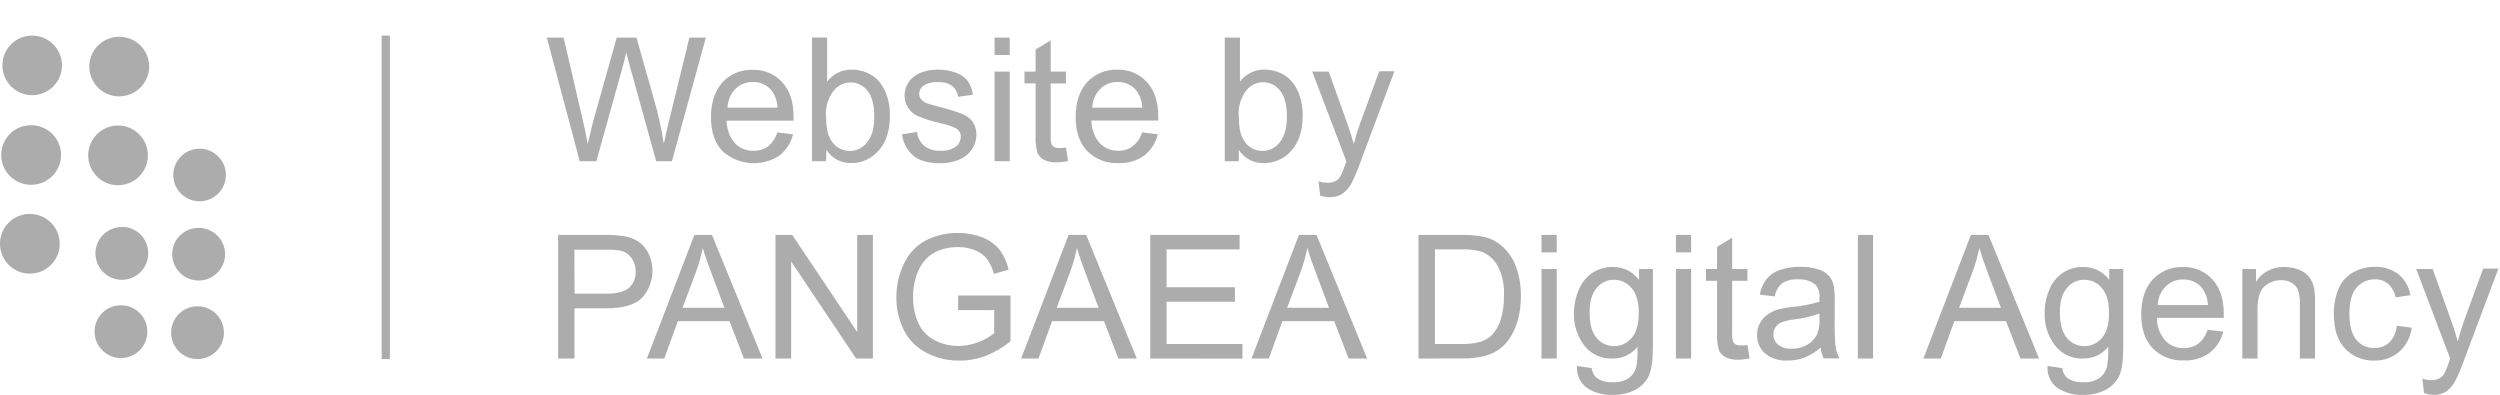 <?xml version="1.0" encoding="utf-8"?>
<svg version="1.1" id="Layer_1" xmlns="http://www.w3.org/2000/svg" xmlns:xlink="http://www.w3.org/1999/xlink" x="0px" y="0px"
	 width="152px" height="24px" viewBox="0 0 152 24" enable-background="new 0 0 152 24" xml:space="preserve">
<path id="Text" fill="#acacac" d="M36.26,9.8l1.595-5.727c0.068-0.242,0.143-0.535,0.22-0.88C38.1,3.3,38.178,3.595,38.31,4.073
	L39.895,9.8h0.96l2.06-7.514h-1l-1.18,4.83c-0.155,0.615-0.28,1.16-0.375,1.635c-0.135-0.9-0.331-1.789-0.585-2.662l-1.077-3.802
	h-1.2l-1.43,5.075c-0.032,0.122-0.144,0.585-0.337,1.39c-0.088-0.51-0.194-1.022-0.318-1.537l-1.145-4.927h-1.02l2,7.514h1.012V9.8z
	 M47.38,9.463c0.418-0.325,0.714-0.782,0.837-1.297l-0.955-0.117c-0.102,0.333-0.299,0.628-0.567,0.85
	c-0.252,0.182-0.557,0.276-0.867,0.268c-0.43,0.019-0.846-0.148-1.145-0.457c-0.328-0.382-0.505-0.87-0.5-1.372h4.065
	c0-0.112,0-0.195,0-0.25c0.002-0.895-0.229-1.592-0.693-2.092c-0.458-0.497-1.109-0.771-1.785-0.75
	c-0.691-0.027-1.36,0.246-1.835,0.75c-0.457,0.505-0.707,1.215-0.707,2.132c-0.002,0.885,0.232,1.572,0.7,2.062
	C44.882,10.053,46.3,10.166,47.38,9.463z M44.712,5.41c0.283-0.282,0.668-0.435,1.067-0.425c0.444-0.012,0.868,0.185,1.145,0.532
	c0.217,0.301,0.338,0.659,0.347,1.03h-3.039C44.242,6.121,44.413,5.714,44.712,5.41z M53.492,5.005
	c-0.2-0.248-0.457-0.444-0.75-0.57c-0.298-0.135-0.622-0.204-0.95-0.203c-0.589-0.011-1.147,0.261-1.5,0.732v-2.68H49.37V9.8h0.857
	l0.02-0.69c0.324,0.513,0.893,0.819,1.5,0.805C52.388,9.923,53,9.647,53.417,9.16c0.462-0.51,0.692-1.23,0.692-2.165
	c0.002-0.375-0.053-0.749-0.165-1.107C53.848,5.569,53.695,5.27,53.492,5.005z M52.719,8.653C52.6,8.81,52.448,8.938,52.274,9.029
	c-0.647,0.336-1.444,0.083-1.78-0.564c-0.178-0.29-0.267-0.762-0.267-1.415l-0.013-0.013c-0.029-0.538,0.132-1.069,0.455-1.5
	c0.248-0.328,0.634-0.521,1.045-0.525c0.4-0.002,0.778,0.183,1.022,0.5c0.282,0.338,0.422,0.877,0.422,1.572
	S53.014,8.303,52.719,8.653z M57.166,9.165c-0.352,0.019-0.7-0.088-0.98-0.302c-0.245-0.215-0.399-0.515-0.43-0.84l-0.912,0.143
	c0.062,0.514,0.316,0.985,0.71,1.32c0.367,0.295,0.91,0.44,1.617,0.44c0.395,0.007,0.786-0.069,1.15-0.222
	c0.315-0.128,0.585-0.348,0.775-0.63c0.175-0.256,0.269-0.559,0.27-0.87c0.01-0.279-0.067-0.554-0.22-0.787
	c-0.155-0.214-0.369-0.379-0.615-0.475c-0.446-0.172-0.903-0.316-1.367-0.43c-0.45-0.122-0.722-0.2-0.815-0.235
	c-0.138-0.051-0.259-0.137-0.352-0.25c-0.073-0.092-0.113-0.205-0.112-0.323c0.002-0.201,0.103-0.388,0.27-0.5
	c0.273-0.164,0.59-0.237,0.907-0.21c0.297-0.019,0.591,0.064,0.835,0.235c0.2,0.163,0.327,0.399,0.355,0.655l0.902-0.122
	c-0.039-0.302-0.148-0.59-0.318-0.842c-0.185-0.232-0.433-0.406-0.715-0.5c-0.361-0.129-0.742-0.192-1.125-0.185
	c-0.267-0.001-0.533,0.036-0.79,0.11c-0.21,0.056-0.409,0.147-0.587,0.27c-0.19,0.133-0.346,0.31-0.455,0.515
	c-0.11,0.208-0.167,0.44-0.165,0.675c-0.009,0.539,0.305,1.031,0.797,1.25c0.455,0.188,0.926,0.336,1.407,0.442
	c0.326,0.066,0.642,0.171,0.942,0.313c0.174,0.105,0.278,0.296,0.272,0.5C58.414,8.549,58.3,8.773,58.11,8.917
	C57.835,9.106,57.501,9.194,57.166,9.165z M60.469,4.355h0.922V9.8h-0.922V4.355z M60.469,2.286h0.922v1.06h-0.922V2.286z
	 M62.966,8.205c-0.023,0.367,0.015,0.735,0.112,1.09c0.08,0.179,0.217,0.325,0.39,0.417c0.241,0.12,0.509,0.175,0.777,0.16
	c0.235-0.003,0.468-0.031,0.697-0.083l-0.133-0.815c-0.134,0.019-0.269,0.028-0.405,0.028c-0.109,0.006-0.217-0.016-0.315-0.065
	c-0.071-0.041-0.127-0.104-0.16-0.18c-0.042-0.163-0.058-0.332-0.047-0.5V5.073h0.927V4.355h-0.927V2.453l-0.917,0.555v1.347h-0.677
	v0.717h0.677v3.133H62.966z M69.441,8.048c-0.104,0.335-0.306,0.631-0.58,0.85c-0.251,0.182-0.555,0.276-0.865,0.268
	c-0.428,0.012-0.841-0.157-1.137-0.465c-0.325-0.383-0.503-0.87-0.5-1.372h4.062c0-0.112,0-0.195,0-0.25
	c0-0.897-0.232-1.592-0.692-2.092c-0.458-0.497-1.109-0.77-1.785-0.75c-0.691-0.027-1.361,0.246-1.835,0.75
	c-0.472,0.505-0.707,1.216-0.707,2.132c-0.002,0.885,0.232,1.572,0.7,2.062c0.499,0.502,1.188,0.769,1.895,0.735
	c0.557,0.026,1.106-0.133,1.562-0.452c0.418-0.325,0.713-0.782,0.835-1.297L69.441,8.048z M66.891,5.41
	c0.283-0.282,0.668-0.435,1.067-0.425c0.443-0.012,0.866,0.185,1.142,0.532c0.219,0.3,0.341,0.659,0.35,1.03h-3.039
	C66.421,6.121,66.592,5.714,66.891,5.41z M78.515,9.16c0.46-0.51,0.69-1.23,0.69-2.165c0.002-0.375-0.053-0.749-0.162-1.107
	c-0.097-0.319-0.251-0.618-0.455-0.882c-0.199-0.249-0.457-0.445-0.75-0.57c-0.298-0.135-0.622-0.204-0.95-0.203
	c-0.589-0.011-1.147,0.261-1.5,0.732v-2.68h-0.922V9.8h0.855V9.11c0.327,0.517,0.901,0.823,1.512,0.805
	C77.478,9.926,78.095,9.65,78.515,9.16z M75.588,8.465c-0.178-0.29-0.267-0.762-0.267-1.415l-0.01-0.013
	c-0.034-0.54,0.123-1.076,0.443-1.512C76.002,5.198,76.389,5.004,76.8,5c0.4-0.002,0.778,0.183,1.022,0.5
	c0.282,0.353,0.422,0.877,0.422,1.572s-0.144,1.222-0.432,1.58c-0.119,0.157-0.271,0.285-0.445,0.376
	C76.72,9.365,75.923,9.112,75.588,8.465z M82.692,7.51c-0.148,0.41-0.275,0.827-0.38,1.25c-0.115-0.43-0.247-0.852-0.395-1.25
	l-1.132-3.155h-1L81.86,9.81c-0.037,0.1-0.065,0.175-0.082,0.227c-0.076,0.236-0.17,0.465-0.283,0.685
	c-0.074,0.121-0.178,0.22-0.302,0.287c-0.155,0.077-0.327,0.112-0.5,0.102c-0.179-0.004-0.356-0.032-0.527-0.082l0.102,0.867
	c0.196,0.064,0.401,0.096,0.607,0.092c0.266,0.007,0.527-0.067,0.75-0.212c0.24-0.174,0.434-0.404,0.565-0.67
	c0.197-0.401,0.37-0.813,0.518-1.235l2.072-5.537h-0.922L82.692,7.51z M39.443,15.432c-0.135-0.29-0.342-0.539-0.602-0.725
	c-0.28-0.184-0.596-0.304-0.927-0.352c-0.379-0.055-0.762-0.078-1.145-0.07h-2.835v7.514h0.995v-3.055h1.927
	c1.063,0,1.798-0.222,2.205-0.665C39.701,17.351,39.851,16.312,39.443,15.432z M38.245,17.5c-0.272,0.238-0.728,0.357-1.37,0.357
	h-1.942l-0.01-2.675h1.922c0.311-0.012,0.622,0.009,0.927,0.065c0.256,0.069,0.478,0.226,0.627,0.445
	c0.168,0.235,0.255,0.518,0.25,0.807C38.669,16.876,38.521,17.242,38.245,17.5z M42.217,14.285l-2.885,7.514h1.055l0.825-2.275
	h3.142l0.877,2.275h1.132l-3.075-7.514H42.217z M41.497,18.714l0.827-2.205c0.172-0.467,0.308-0.947,0.405-1.435
	c0.117,0.407,0.295,0.926,0.535,1.557l0.782,2.082L41.497,18.714L41.497,18.714z M52.117,20.184l-3.947-5.899h-1.02v7.514h0.952
	v-5.904l3.95,5.904h1.02v-7.514h-0.955V20.184z M58.259,18.852l2.19,0.003v1.4c-0.279,0.227-0.594,0.406-0.932,0.53
	c-0.397,0.162-0.821,0.247-1.25,0.25c-0.488,0.002-0.969-0.111-1.405-0.33c-0.434-0.215-0.785-0.566-1-1
	c-0.246-0.525-0.364-1.101-0.345-1.68c-0.004-0.514,0.094-1.024,0.287-1.5c0.114-0.275,0.274-0.528,0.472-0.75
	c0.224-0.239,0.498-0.425,0.802-0.545c0.376-0.146,0.777-0.216,1.18-0.207c0.355-0.005,0.707,0.062,1.035,0.197
	c0.281,0.11,0.528,0.291,0.717,0.525c0.193,0.274,0.336,0.579,0.422,0.902l0.895-0.25c-0.1-0.446-0.293-0.867-0.568-1.232
	c-0.277-0.331-0.635-0.584-1.04-0.735c-0.47-0.181-0.971-0.271-1.475-0.265c-0.683-0.012-1.358,0.146-1.965,0.457
	c-0.581,0.316-1.044,0.811-1.32,1.412c-0.306,0.639-0.462,1.339-0.458,2.047c-0.01,0.694,0.148,1.38,0.46,2
	c0.3,0.59,0.779,1.07,1.367,1.372c0.622,0.32,1.313,0.482,2.012,0.472c0.547,0,1.089-0.099,1.6-0.292
	c0.542-0.215,1.048-0.512,1.5-0.88v-2.785h-3.185v0.884H58.259z M64.971,14.285l-2.887,7.514h1.055l0.827-2.275h3.155l0.875,2.275
	h1.122l-3.077-7.514H64.971z M64.246,18.714l0.827-2.205c0.17-0.468,0.306-0.947,0.405-1.435c0.115,0.407,0.292,0.926,0.532,1.557
	l0.785,2.082L64.246,18.714L64.246,18.714z M70.928,18.347h4.157v-0.882h-4.157v-2.3h4.44v-0.88h-5.435v7.514l5.607,0.003v-0.888
	h-4.612V18.347z M78.975,14.285l-2.885,7.514h1.055l0.825-2.275h3.147l0.877,2.275h1.127l-3.075-7.514H78.975z M78.258,18.714
	l0.825-2.205c0.172-0.467,0.308-0.947,0.405-1.435c0.117,0.407,0.295,0.926,0.535,1.557l0.782,2.082L78.258,18.714L78.258,18.714z
	 M91.284,14.93c-0.317-0.268-0.696-0.453-1.102-0.537c-0.441-0.084-0.889-0.12-1.337-0.107h-2.6V21.8l2.722-0.007
	c0.406,0.005,0.811-0.037,1.207-0.128c0.644-0.132,1.212-0.51,1.582-1.052c0.23-0.333,0.403-0.703,0.512-1.092
	c0.14-0.493,0.207-1.005,0.2-1.517c0.011-0.609-0.089-1.214-0.295-1.787C91.994,15.716,91.687,15.273,91.284,14.93z M91.242,19.437
	c-0.107,0.356-0.296,0.681-0.552,0.95c-0.19,0.181-0.421,0.315-0.672,0.39c-0.38,0.104-0.774,0.151-1.167,0.138h-1.605v-5.752h1.585
	c0.435-0.021,0.87,0.03,1.287,0.152c0.399,0.171,0.73,0.47,0.94,0.85c0.29,0.562,0.422,1.192,0.382,1.822
	C91.451,18.478,91.384,18.967,91.242,19.437z M93.724,16.355h0.925V21.8h-0.925V16.355z M99.651,17.012
	c-0.375-0.499-0.966-0.789-1.59-0.78c-0.443-0.008-0.879,0.117-1.25,0.36c-0.367,0.251-0.651,0.605-0.817,1.017
	c-0.197,0.454-0.299,0.943-0.3,1.437c-0.018,0.698,0.198,1.382,0.615,1.942c0.413,0.544,1.068,0.847,1.75,0.81
	c0.583,0.006,1.136-0.257,1.5-0.712c0.019,0.396-0.003,0.793-0.065,1.185c-0.065,0.286-0.229,0.54-0.462,0.717
	c-0.298,0.188-0.648,0.275-1,0.25c-0.331,0.02-0.66-0.068-0.937-0.25c-0.184-0.149-0.297-0.369-0.312-0.605l-0.897-0.132
	c-0.047,0.512,0.174,1.011,0.585,1.32c0.464,0.311,1.015,0.464,1.572,0.437c0.479,0.016,0.955-0.09,1.382-0.307
	c0.355-0.185,0.642-0.479,0.82-0.837c0.167-0.353,0.25-0.954,0.25-1.802v-4.707h-0.842v0.657H99.651z M99.206,20.544
	c-0.262,0.319-0.654,0.503-1.067,0.5c-0.413,0.005-0.805-0.179-1.065-0.5c-0.285-0.328-0.427-0.85-0.427-1.565
	c0.002-0.655,0.146-1.145,0.432-1.47c0.253-0.318,0.638-0.503,1.045-0.5c0.414-0.003,0.807,0.18,1.07,0.5
	c0.295,0.333,0.443,0.833,0.443,1.5C99.636,19.699,99.493,20.211,99.206,20.544z M101.896,16.355h0.925V21.8h-0.925V16.355z
	 M105.838,21.002c-0.109,0.005-0.217-0.017-0.315-0.065c-0.07-0.042-0.125-0.105-0.157-0.18c-0.043-0.163-0.06-0.332-0.05-0.5
	v-3.185h0.927v-0.717h-0.927v-1.902l-0.917,0.555v1.347h-0.677v0.717h0.677v3.132c-0.023,0.367,0.015,0.735,0.112,1.09
	c0.08,0.179,0.217,0.325,0.39,0.417c0.242,0.12,0.51,0.175,0.78,0.16c0.235-0.003,0.468-0.031,0.697-0.082l-0.135-0.815
	C106.109,20.993,105.974,21.002,105.838,21.002z M111.55,19.509v-1.232c0.008-0.284-0.007-0.568-0.045-0.85
	c-0.08-0.499-0.443-0.905-0.93-1.04c-0.365-0.122-0.748-0.177-1.132-0.165c-0.42-0.007-0.837,0.058-1.235,0.193
	c-0.318,0.107-0.599,0.302-0.81,0.562c-0.205,0.277-0.344,0.598-0.405,0.937l0.91,0.107c0.055-0.314,0.217-0.599,0.457-0.807
	c0.29-0.174,0.626-0.253,0.962-0.227c0.377-0.029,0.75,0.083,1.05,0.313c0.194,0.217,0.285,0.506,0.25,0.795c0,0.042,0,0.122,0,0.25
	c-0.536,0.161-1.087,0.267-1.645,0.317c-0.277,0.029-0.551,0.075-0.822,0.138c-0.236,0.065-0.459,0.167-0.662,0.302
	c-0.201,0.137-0.366,0.319-0.482,0.532c-0.123,0.223-0.186,0.475-0.182,0.73c-0.012,0.426,0.165,0.836,0.482,1.12
	c0.388,0.315,0.881,0.471,1.38,0.437c0.347,0.002,0.692-0.058,1.017-0.177c0.361-0.148,0.695-0.356,0.987-0.615
	c0.022,0.229,0.083,0.452,0.182,0.66h0.965c-0.116-0.202-0.194-0.423-0.232-0.652C111.556,20.596,111.536,20.053,111.55,19.509z
	 M110.475,20.334c-0.131,0.271-0.345,0.495-0.61,0.637c-0.29,0.159-0.617,0.239-0.947,0.232c-0.294,0.019-0.585-0.07-0.817-0.25
	c-0.181-0.152-0.284-0.378-0.28-0.615c-0.002-0.156,0.043-0.309,0.128-0.44c0.09-0.134,0.217-0.238,0.365-0.3
	c0.26-0.093,0.53-0.154,0.805-0.182c0.512-0.06,1.015-0.177,1.5-0.35l0.008,0.342C110.642,19.725,110.59,20.04,110.475,20.334z
	 M112.96,14.285h0.922v7.514h-0.922V14.285z M119.83,14.285l-2.887,7.514H118l0.825-2.275h3.142l0.877,2.275h1.132l-3.075-7.514
	H119.83z M119.112,18.714l0.825-2.205c0.172-0.467,0.308-0.947,0.405-1.435c0.118,0.407,0.296,0.926,0.532,1.557l0.785,2.082
	L119.112,18.714L119.112,18.714z M128.242,17.012c-0.371-0.497-0.957-0.786-1.577-0.78c-0.443-0.008-0.879,0.117-1.25,0.36
	c-0.367,0.251-0.651,0.605-0.817,1.017c-0.191,0.455-0.287,0.944-0.283,1.437c-0.018,0.698,0.198,1.382,0.615,1.942
	c0.413,0.544,1.068,0.847,1.75,0.81c0.583,0.005,1.135-0.258,1.5-0.712c0.017,0.396-0.006,0.793-0.068,1.185
	c-0.068,0.287-0.235,0.542-0.472,0.717c-0.298,0.188-0.648,0.275-1,0.25c-0.331,0.019-0.66-0.068-0.937-0.25
	c-0.183-0.15-0.296-0.369-0.313-0.605l-0.897-0.132c-0.048,0.51,0.17,1.009,0.577,1.32c0.464,0.311,1.015,0.464,1.572,0.437
	c0.479,0.016,0.955-0.09,1.382-0.307c0.355-0.185,0.642-0.479,0.82-0.837c0.167-0.353,0.25-0.954,0.25-1.802v-4.707h-0.852V17.012z
	 M127.799,20.544c-0.261,0.319-0.653,0.502-1.065,0.5c-0.414,0.005-0.807-0.179-1.067-0.5c-0.285-0.327-0.425-0.85-0.425-1.565
	c0-0.655,0.143-1.145,0.43-1.47c0.253-0.318,0.638-0.502,1.045-0.5c0.414-0.004,0.807,0.18,1.07,0.5
	c0.295,0.333,0.442,0.833,0.442,1.5C128.229,19.699,128.086,20.211,127.799,20.544z M132.729,16.235
	c-0.691-0.028-1.361,0.246-1.835,0.75c-0.472,0.503-0.707,1.214-0.707,2.132c0,0.885,0.233,1.572,0.7,2.062
	c0.498,0.502,1.186,0.769,1.892,0.735c0.556,0.026,1.104-0.133,1.56-0.453c0.417-0.325,0.712-0.783,0.835-1.297l-0.952-0.117
	c-0.101,0.334-0.3,0.63-0.57,0.85c-0.252,0.182-0.557,0.276-0.867,0.267c-0.43,0.015-0.847-0.154-1.145-0.465
	c-0.326-0.382-0.504-0.87-0.5-1.372h4.065c0-0.112,0-0.195,0-0.25c0-0.895-0.231-1.592-0.692-2.092
	C134.054,16.488,133.404,16.214,132.729,16.235z M131.192,18.547c0.012-0.423,0.182-0.827,0.479-1.13
	c0.284-0.282,0.67-0.436,1.07-0.425c0.445-0.016,0.871,0.179,1.15,0.525c0.218,0.3,0.34,0.659,0.35,1.03
	C134.241,18.547,131.192,18.547,131.192,18.547z M140.418,16.872c-0.16-0.208-0.373-0.368-0.617-0.462
	c-0.286-0.12-0.594-0.181-0.905-0.177c-0.696-0.031-1.356,0.311-1.732,0.897v-0.775h-0.83V21.8h0.922v-2.972
	c0-0.697,0.143-1.17,0.427-1.42c0.281-0.247,0.643-0.381,1.017-0.375c0.226-0.006,0.448,0.052,0.642,0.167
	c0.174,0.101,0.309,0.258,0.382,0.445c0.084,0.272,0.121,0.557,0.108,0.842v3.312h0.922v-3.347c0.009-0.3-0.008-0.6-0.05-0.897
	C140.659,17.309,140.561,17.077,140.418,16.872z M145.268,20.827c-0.249,0.223-0.574,0.342-0.907,0.332
	c-0.424,0.012-0.829-0.172-1.097-0.5c-0.28-0.332-0.42-0.862-0.42-1.595c0-0.72,0.145-1.247,0.435-1.58
	c0.283-0.331,0.7-0.515,1.135-0.5c0.287-0.008,0.566,0.09,0.785,0.275c0.236,0.219,0.396,0.508,0.455,0.825l0.897-0.138
	c-0.077-0.498-0.334-0.951-0.722-1.272c-0.417-0.314-0.931-0.473-1.452-0.45c-0.454-0.003-0.902,0.11-1.3,0.33
	c-0.4,0.225-0.713,0.577-0.89,1c-0.202,0.489-0.301,1.014-0.29,1.542c0,0.91,0.226,1.608,0.677,2.095
	c0.465,0.492,1.121,0.758,1.797,0.73c0.548,0.016,1.083-0.173,1.5-0.53c0.423-0.381,0.694-0.902,0.762-1.467l-0.907-0.12
	C145.696,20.188,145.534,20.549,145.268,20.827z M150.975,16.335l-1.162,3.175c-0.148,0.41-0.275,0.827-0.38,1.25
	c-0.115-0.43-0.247-0.852-0.395-1.25l-1.132-3.155h-1l2.067,5.455c-0.037,0.1-0.065,0.175-0.082,0.227
	c-0.076,0.236-0.17,0.465-0.282,0.685c-0.074,0.12-0.178,0.22-0.302,0.287c-0.155,0.077-0.327,0.112-0.5,0.102
	c-0.179-0.004-0.356-0.032-0.527-0.083l0.102,0.867c0.196,0.072,0.402,0.11,0.61,0.112c0.266,0.006,0.527-0.068,0.75-0.212
	c0.237-0.175,0.428-0.405,0.557-0.67c0.197-0.401,0.37-0.813,0.517-1.235l2.085-5.557h-0.926V16.335z M101.896,14.285h0.925v1.06
	h-0.925V14.285z M93.724,14.285h0.925v1.06h-0.925V14.285z"/>
<path id="Line" fill="#acacac" d="M23.206,2.166h0.5v19.666h-0.5V2.166z"/>
<path id="Bullets" fill="#acacac" d="M7.365,18.56c-0.88-0.011-1.603,0.692-1.615,1.572c0,0.007,0,0.015,0,0.022
	c-0.006,0.886,0.708,1.609,1.595,1.615c0.886,0.006,1.609-0.708,1.615-1.595C8.965,19.288,8.251,18.565,7.365,18.56z M12.025,18.622
	c-0.882-0.011-1.606,0.693-1.62,1.575c0,0.005,0,0.01,0,0.015c-0.008,0.886,0.703,1.612,1.59,1.62
	c0.886,0.008,1.612-0.703,1.62-1.59C13.622,19.356,12.911,18.63,12.025,18.622z M7.43,13.792v0.01c-0.005,0-0.01,0-0.015,0
	c-0.886-0.004-1.608,0.711-1.612,1.597s0.711,1.608,1.597,1.613c0.886,0.004,1.608-0.711,1.612-1.597c0-0.005,0-0.01,0-0.015
	C9.019,14.519,8.311,13.799,7.43,13.792z M12.092,13.857c-0.003,0-0.005,0-0.008,0c-0.879-0.012-1.602,0.691-1.614,1.57
	c-0.012,0.888,0.698,1.617,1.586,1.629s1.617-0.698,1.629-1.586c0-0.005,0-0.01,0-0.015C13.686,14.574,12.973,13.859,12.092,13.857z
	 M12.154,9.04c-0.88-0.01-1.603,0.692-1.62,1.572c0,0.002,0,0.005,0,0.007c-0.011,0.884,0.696,1.609,1.58,1.62
	s1.609-0.696,1.62-1.58C13.745,9.777,13.038,9.051,12.154,9.04z M1.833,13.007C0.835,12.993,0.015,13.79,0,14.787
	c0,0.006,0,0.011,0,0.017c-0.01,1.002,0.795,1.823,1.797,1.833S3.62,15.842,3.63,14.84C3.64,13.838,2.835,13.017,1.833,13.007z
	 M1.905,7.615L1.905,7.615C0.908,7.6,0.088,8.396,0.073,9.393c-0.013,1.005,0.791,1.831,1.796,1.844S3.7,10.446,3.713,9.441
	c0-0.004,0-0.008,0-0.013C3.714,8.428,2.905,7.617,1.905,7.615z M7.164,11.262c1.002,0.007,1.821-0.8,1.828-1.802
	s-0.8-1.821-1.802-1.828V7.63C6.195,7.626,5.382,8.421,5.362,9.415c0,0.007,0,0.013,0,0.02C5.355,10.437,6.162,11.255,7.164,11.262z
	 M1.98,2.166L1.98,2.166c-0.997-0.015-1.817,0.78-1.832,1.777c0,0.003,0,0.006,0,0.01c-0.013,1,0.787,1.82,1.787,1.833
	s1.82-0.787,1.833-1.787C3.78,2.999,2.98,2.178,1.98,2.166z M7.265,2.238c-1-0.014-1.821,0.785-1.835,1.785s0.785,1.821,1.785,1.835
	C8.222,5.872,9.052,5.07,9.072,4.063c0-0.003,0-0.005,0-0.008C9.075,3.054,8.266,2.241,7.265,2.238z"/>
</svg>
